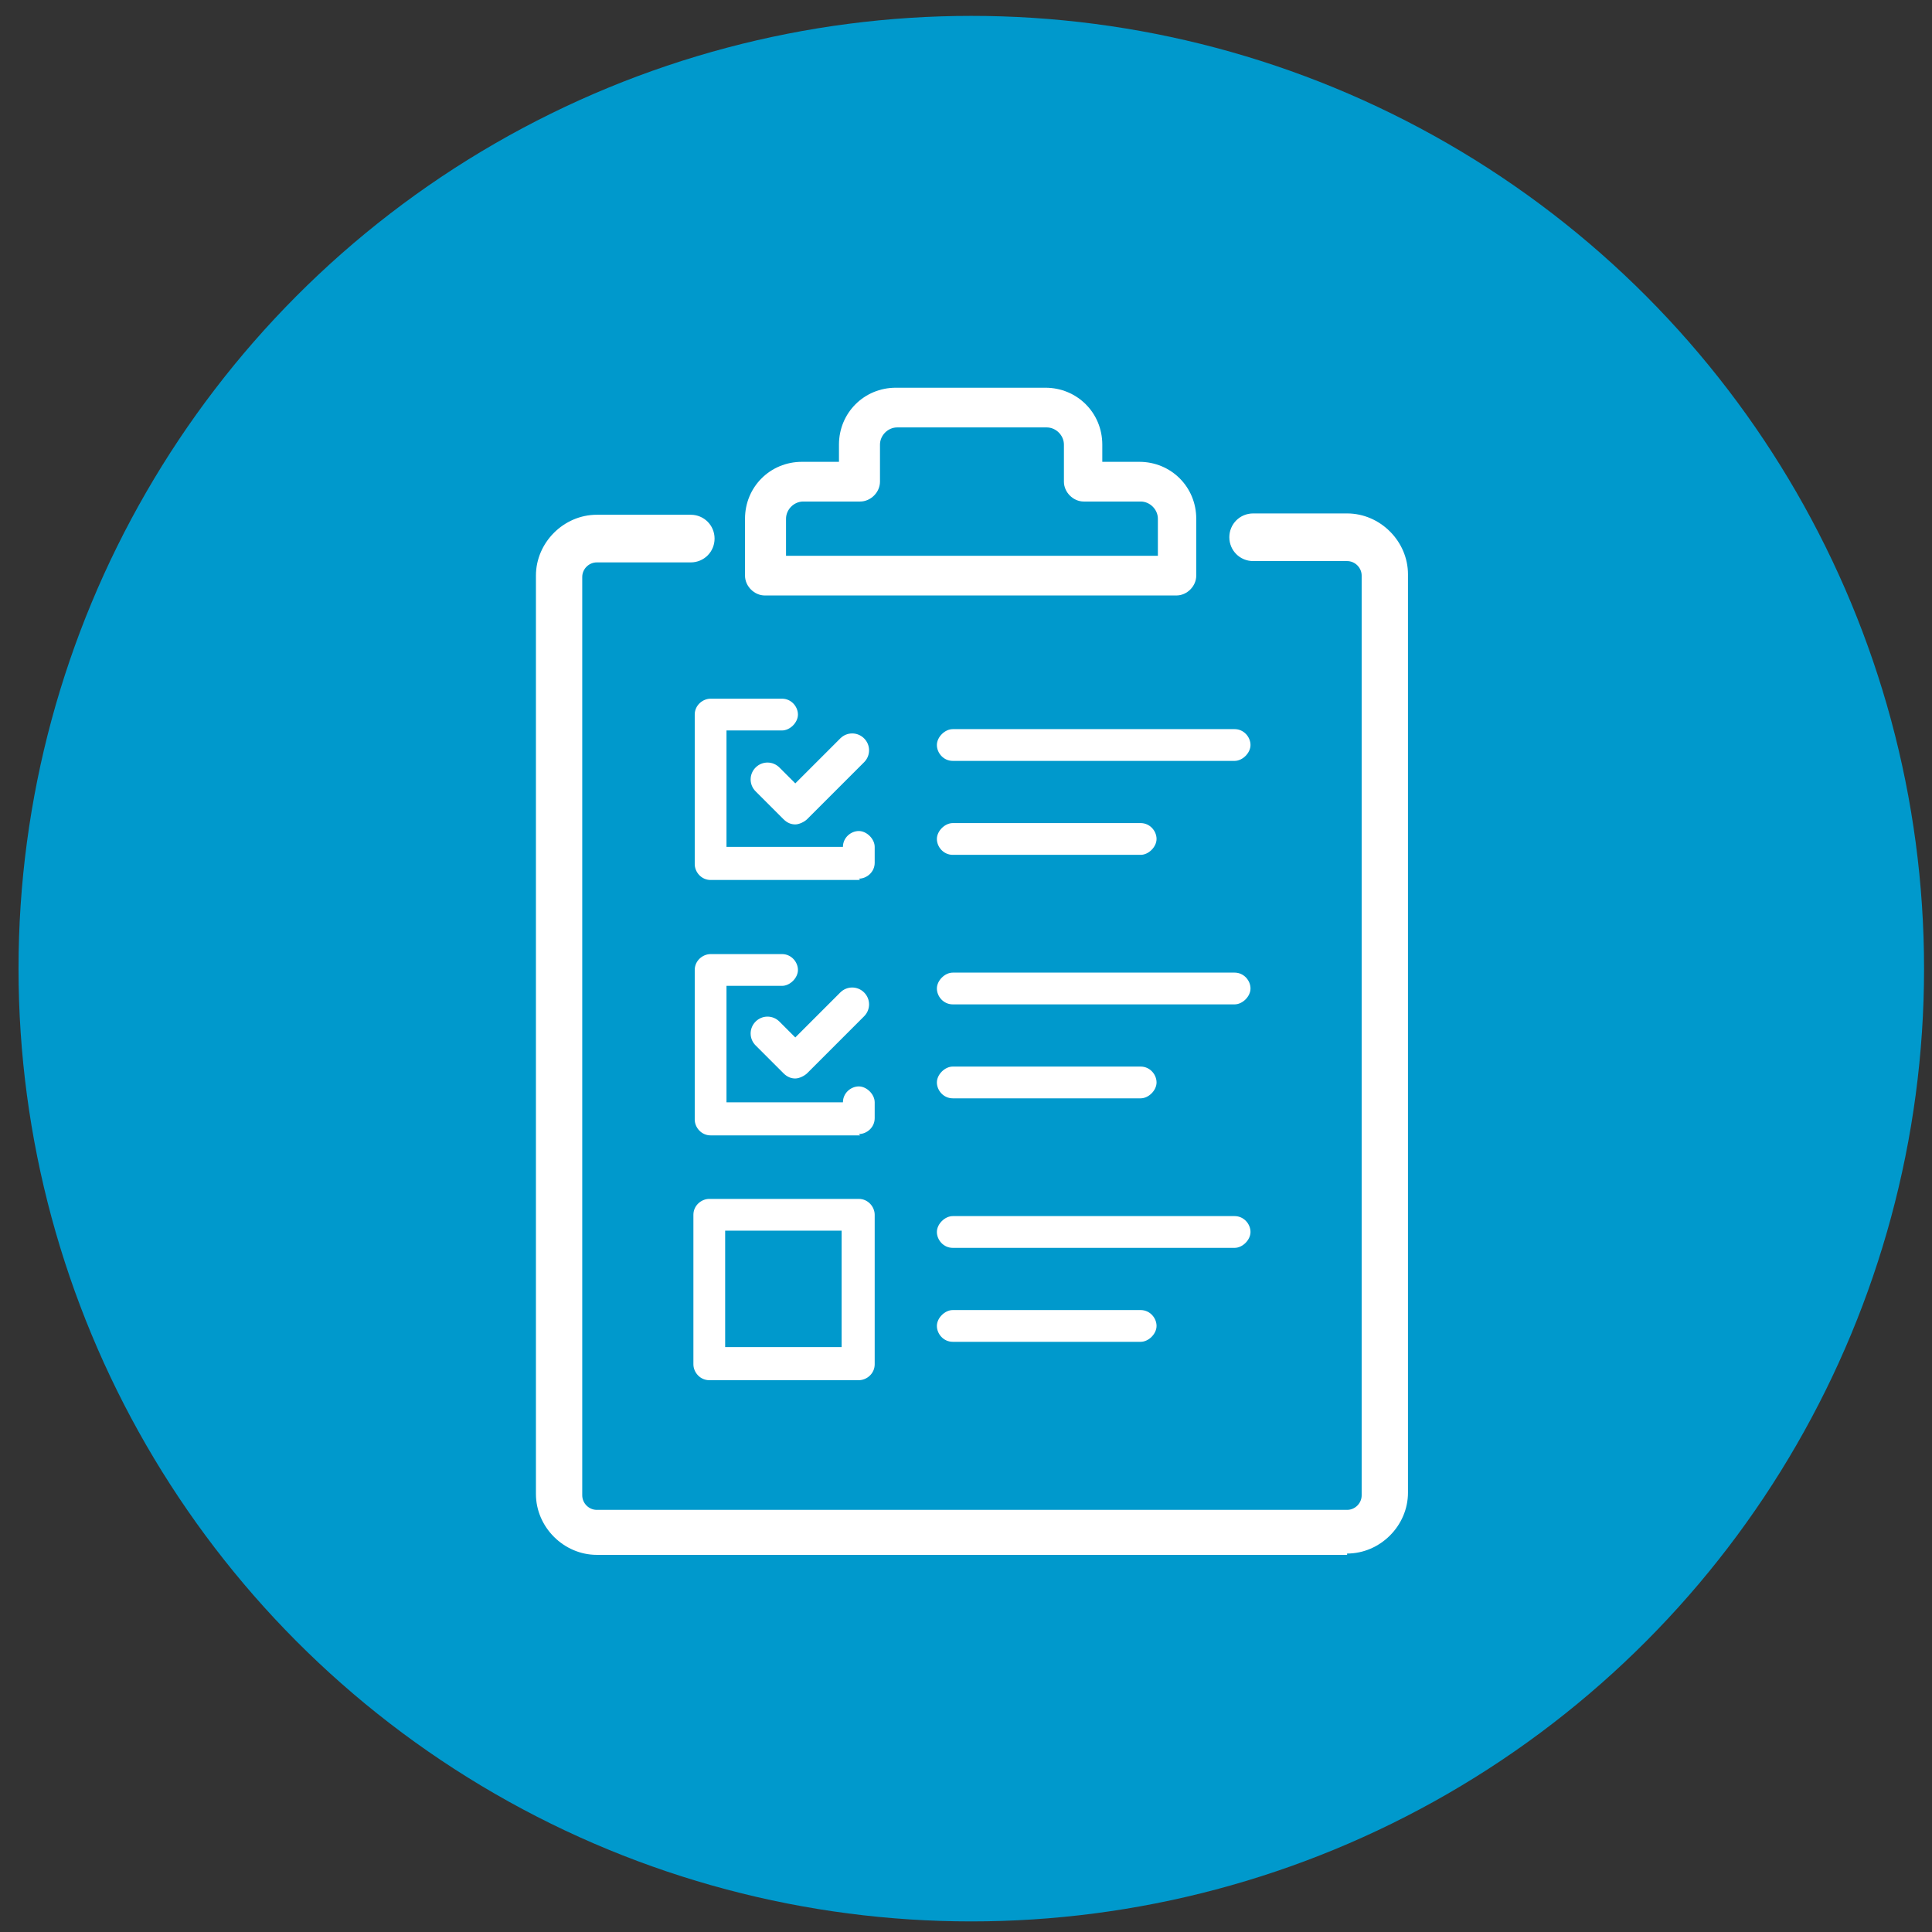 <?xml version="1.0" encoding="UTF-8"?>
<svg id="icon" xmlns="http://www.w3.org/2000/svg" version="1.1" viewBox="0 0 146 146">
  <rect x="0" y="0" width="146" height="146" fill="#333333" stroke="none"/>
  <defs>
    <style>
      .cls-1 {
        fill: #09c;
      }

      .cls-1, .cls-2 {
        stroke-width: 0px;
      }

      .cls-2 {
        fill: #fff;
      }
    </style>
  </defs>
  <circle class="cls-1" cx="73.4" cy="73.2" r="72"/>
  <g>
    <g>
      <path class="cls-2" d="M101.8,117.5h-56.7c-2.5,0-4.6-2.1-4.6-4.6V43.5c0-2.5,2.1-4.6,4.6-4.6h7.1c1,0,1.8.8,1.8,1.8s-.8,1.8-1.8,1.8h-7.1c-.6,0-1.1.5-1.1,1.1v69.4c0,.6.5,1.1,1.1,1.1h56.7c.6,0,1.1-.5,1.1-1.1V43.5c0-.6-.5-1.1-1.1-1.1h-7.1c-1,0-1.8-.8-1.8-1.8s.8-1.8,1.8-1.8h7.1c2.5,0,4.6,2.1,4.6,4.6v69.4c0,2.5-2.1,4.6-4.6,4.6Z"/>
      <path class="cls-2" d="M89,45h-31.2c-.8,0-1.5-.7-1.5-1.5v-4.3c0-2.4,1.9-4.3,4.3-4.3h2.8v-1.3c0-2.4,1.9-4.3,4.3-4.3h11.3c2.4,0,4.3,1.9,4.3,4.3v1.3h2.8c2.4,0,4.3,1.9,4.3,4.3v4.3c0,.8-.7,1.5-1.5,1.5ZM59.3,42h28.2v-2.8c0-.7-.6-1.3-1.3-1.3h-4.3c-.8,0-1.5-.7-1.5-1.5v-2.8c0-.7-.6-1.3-1.3-1.3h-11.3c-.7,0-1.3.6-1.3,1.3v2.8c0,.8-.7,1.5-1.5,1.5h-4.3c-.7,0-1.3.6-1.3,1.3v2.8Z"/>
    </g>
    <path class="cls-2" d="M64.9,104.3h-11.3c-.7,0-1.2-.6-1.2-1.2v-11.3c0-.7.6-1.2,1.2-1.2h11.3c.7,0,1.2.6,1.2,1.2v11.3c0,.7-.6,1.2-1.2,1.2ZM54.8,101.8h8.8v-8.8h-8.8v8.8Z"/>
    <path class="cls-2" d="M93.3,57.5h-21.3c-.7,0-1.2-.6-1.2-1.2s.6-1.2,1.2-1.2h21.3c.7,0,1.2.6,1.2,1.2s-.6,1.2-1.2,1.2Z"/>
    <path class="cls-2" d="M86.2,64.6h-14.2c-.7,0-1.2-.6-1.2-1.2s.6-1.2,1.2-1.2h14.2c.7,0,1.2.6,1.2,1.2s-.6,1.2-1.2,1.2Z"/>
    <path class="cls-2" d="M93.3,75.9h-21.3c-.7,0-1.2-.6-1.2-1.2s.6-1.2,1.2-1.2h21.3c.7,0,1.2.6,1.2,1.2s-.6,1.2-1.2,1.2Z"/>
    <path class="cls-2" d="M86.2,83h-14.2c-.7,0-1.2-.6-1.2-1.2s.6-1.2,1.2-1.2h14.2c.7,0,1.2.6,1.2,1.2s-.6,1.2-1.2,1.2Z"/>
    <path class="cls-2" d="M93.3,94.3h-21.3c-.7,0-1.2-.6-1.2-1.2s.6-1.2,1.2-1.2h21.3c.7,0,1.2.6,1.2,1.2s-.6,1.2-1.2,1.2Z"/>
    <path class="cls-2" d="M86.2,101.4h-14.2c-.7,0-1.2-.6-1.2-1.2s.6-1.2,1.2-1.2h14.2c.7,0,1.2.6,1.2,1.2s-.6,1.2-1.2,1.2Z"/>
    <g>
      <path class="cls-2" d="M60.1,62.3c-.3,0-.6-.1-.9-.4l-2.1-2.1c-.5-.5-.5-1.3,0-1.8s1.3-.5,1.8,0l1.2,1.2,3.4-3.4c.5-.5,1.3-.5,1.8,0s.5,1.3,0,1.8l-4.3,4.3c-.2.2-.6.4-.9.4Z"/>
      <path class="cls-2" d="M65,66.5h-11.3c-.7,0-1.2-.6-1.2-1.2v-11.3c0-.7.6-1.2,1.2-1.2h5.4c.7,0,1.2.6,1.2,1.2s-.6,1.2-1.2,1.2h-4.2v8.8h8.8c0-.7.6-1.2,1.2-1.2s1.2.6,1.2,1.2v1.2c0,.7-.6,1.2-1.2,1.2Z"/>
    </g>
    <g>
      <path class="cls-2" d="M60.1,81.5c-.3,0-.6-.1-.9-.4l-2.1-2.1c-.5-.5-.5-1.3,0-1.8s1.3-.5,1.8,0l1.2,1.2,3.4-3.4c.5-.5,1.3-.5,1.8,0s.5,1.3,0,1.8l-4.3,4.3c-.2.2-.6.4-.9.4Z"/>
      <path class="cls-2" d="M65,85.8h-11.3c-.7,0-1.2-.6-1.2-1.2v-11.3c0-.7.6-1.2,1.2-1.2h5.4c.7,0,1.2.6,1.2,1.2s-.6,1.2-1.2,1.2h-4.2v8.8h8.8c0-.7.6-1.2,1.2-1.2s1.2.6,1.2,1.2v1.2c0,.7-.6,1.2-1.2,1.2Z"/>
    </g>
  </g>
</svg>